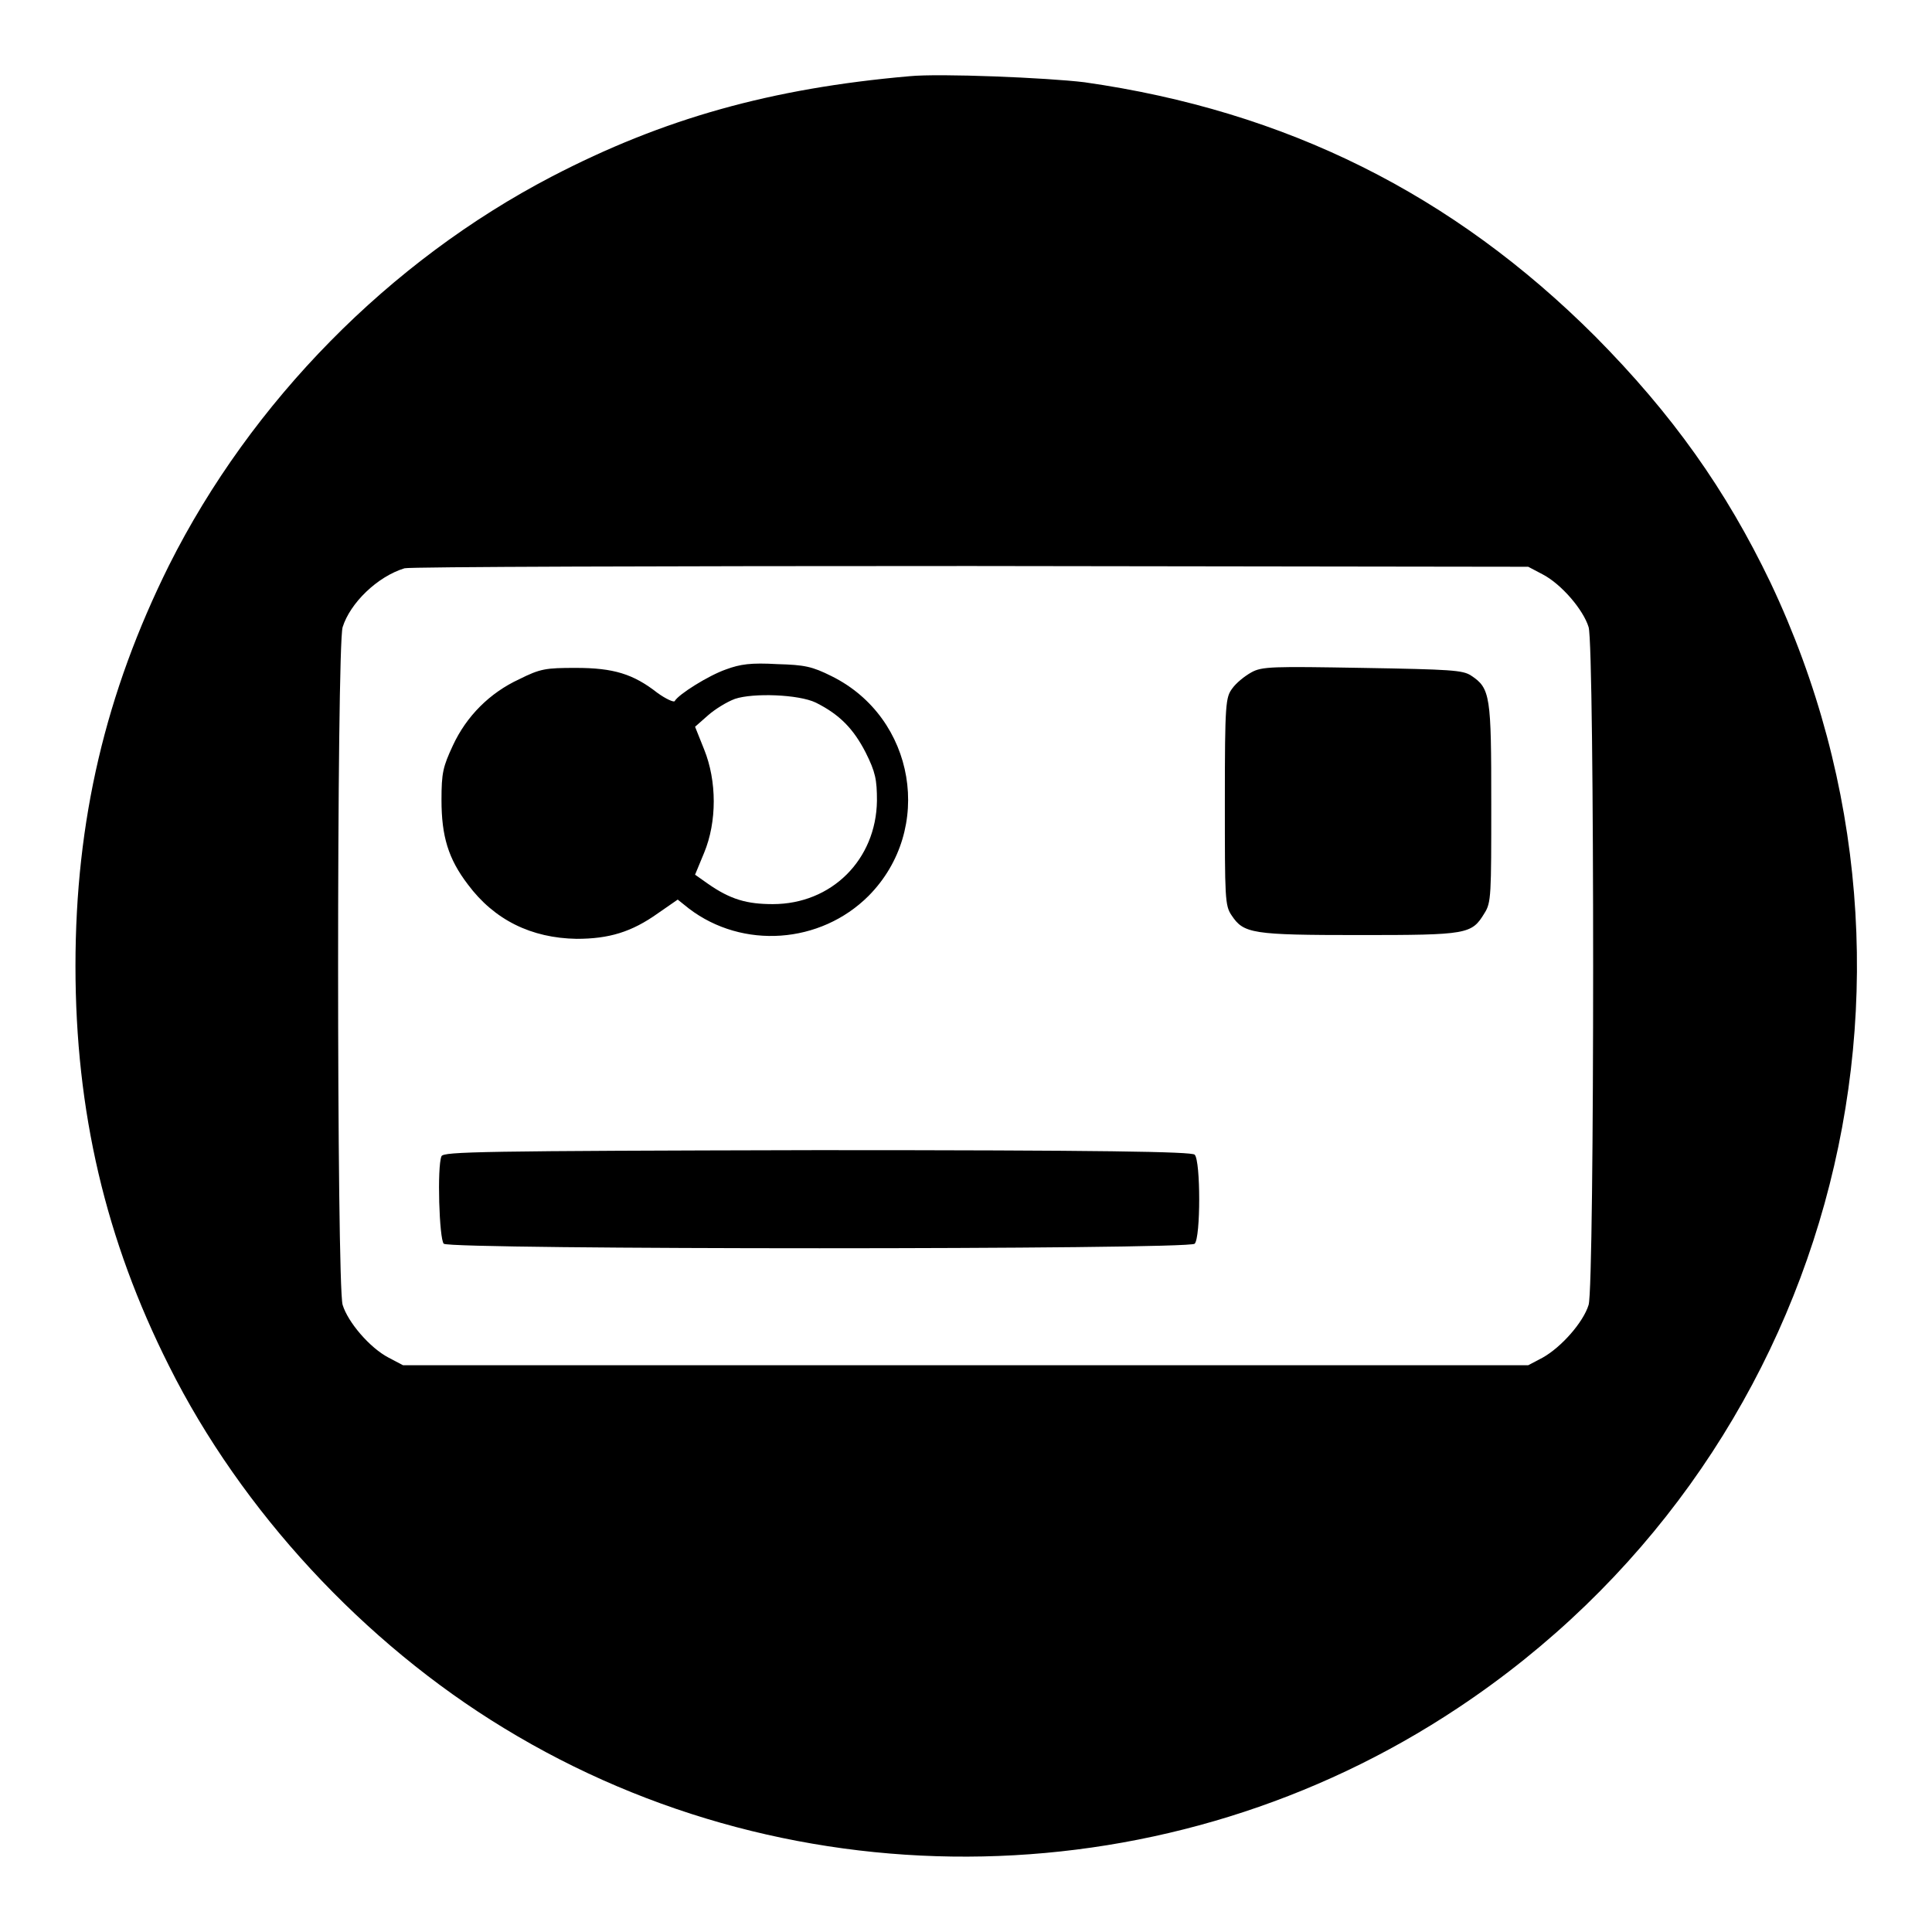 <?xml version="1.0" encoding="utf-8"?>
<!-- Svg Vector Icons : http://www.onlinewebfonts.com/icon -->
<!DOCTYPE svg PUBLIC "-//W3C//DTD SVG 1.1//EN" "http://www.w3.org/Graphics/SVG/1.1/DTD/svg11.dtd">
<svg version="1.1" xmlns="http://www.w3.org/2000/svg" xmlns:xlink="http://www.w3.org/1999/xlink" x="0px" y="0px" viewBox="0 0 256 256" enable-background="new 0 0 256 256" xml:space="preserve">
<g><g><g><path fill="#000000" d="M120.5,10.1c-18.3,1.6-32.6,5.6-47.4,13.3C51.6,34.6,33.3,53.2,22.4,74.9C14,91.8,10,108.7,10,128c0,19.3,4,36.3,12.4,53c9.6,19.2,25.8,36.7,44.4,48c38.7,23.6,88.4,22.6,126.4-2.7c49.1-32.6,66.6-95.9,41.4-149.1c-5.9-12.3-13-22.3-23.2-32.6c-18.9-18.9-41-29.9-67.7-33.7C138.8,10.3,124.5,9.7,120.5,10.1z M204.4,76.1c2.5,1.3,5.4,4.7,6.1,7c0.8,2.6,0.8,87.2,0,89.8c-0.7,2.3-3.6,5.6-6.1,7l-1.9,1h-74.6H53.4l-1.9-1c-2.5-1.3-5.4-4.7-6.1-7c-0.8-2.6-0.8-87.2,0-89.8c1-3.2,4.6-6.7,8.2-7.8c0.6-0.2,34.4-0.3,75-0.3l73.9,0.1L204.4,76.1z"/><path fill="#000000" d="M96.2,88.7c-2.3,0.8-6.3,3.3-6.8,4.2c-0.1,0.2-1.2-0.3-2.3-1.1c-3.2-2.5-5.8-3.3-10.8-3.3c-4,0-4.7,0.1-7.5,1.5c-3.9,1.8-7,4.9-8.8,8.8c-1.3,2.8-1.5,3.6-1.5,7.2c0,4.8,0.9,7.8,3.5,11.2c3.5,4.7,8.4,7.1,14.4,7.2c4.3,0,7.3-0.9,10.8-3.4l2.6-1.8l1.5,1.2c7.1,5.4,17.4,4.7,23.8-1.7c8.7-8.8,6.2-23.6-4.9-29.1c-2.6-1.3-3.6-1.5-7.2-1.6C99.5,87.8,98.1,88,96.2,88.7z M108.1,93.1c3.2,1.6,5,3.5,6.6,6.6c1.3,2.6,1.5,3.6,1.5,6.4c-0.1,7.8-6,13.7-13.8,13.7c-3.4,0-5.6-0.6-8.6-2.7l-1.7-1.2l1.2-2.9c1.7-4.1,1.7-9.5,0-13.7l-1.2-3l1.7-1.5c0.9-0.8,2.5-1.8,3.6-2.2C99.8,91.8,105.8,92,108.1,93.1z"/><path fill="#000000" d="M165.8,89.1c-0.9,0.5-2,1.4-2.5,2.1c-0.9,1.2-1,1.9-1,15c0,12.8,0,13.8,0.9,15.1c1.6,2.4,2.7,2.6,16.9,2.6c14.4,0,14.9-0.1,16.6-2.9c0.9-1.4,0.9-2.4,0.9-14.5c0-14.3-0.1-15.3-2.7-17c-1.1-0.7-2.6-0.8-14.4-1C168.7,88.3,167.2,88.3,165.8,89.1z"/><path fill="#000000" d="M58.5,153.2c-0.6,1.4-0.3,11,0.3,11.6c0.8,0.8,98.8,0.8,99.5,0c0.8-0.8,0.8-11,0-11.8c-0.4-0.4-12.2-0.6-50-0.6C63.6,152.5,58.8,152.6,58.5,153.2z"/></g></g></g>
</svg>